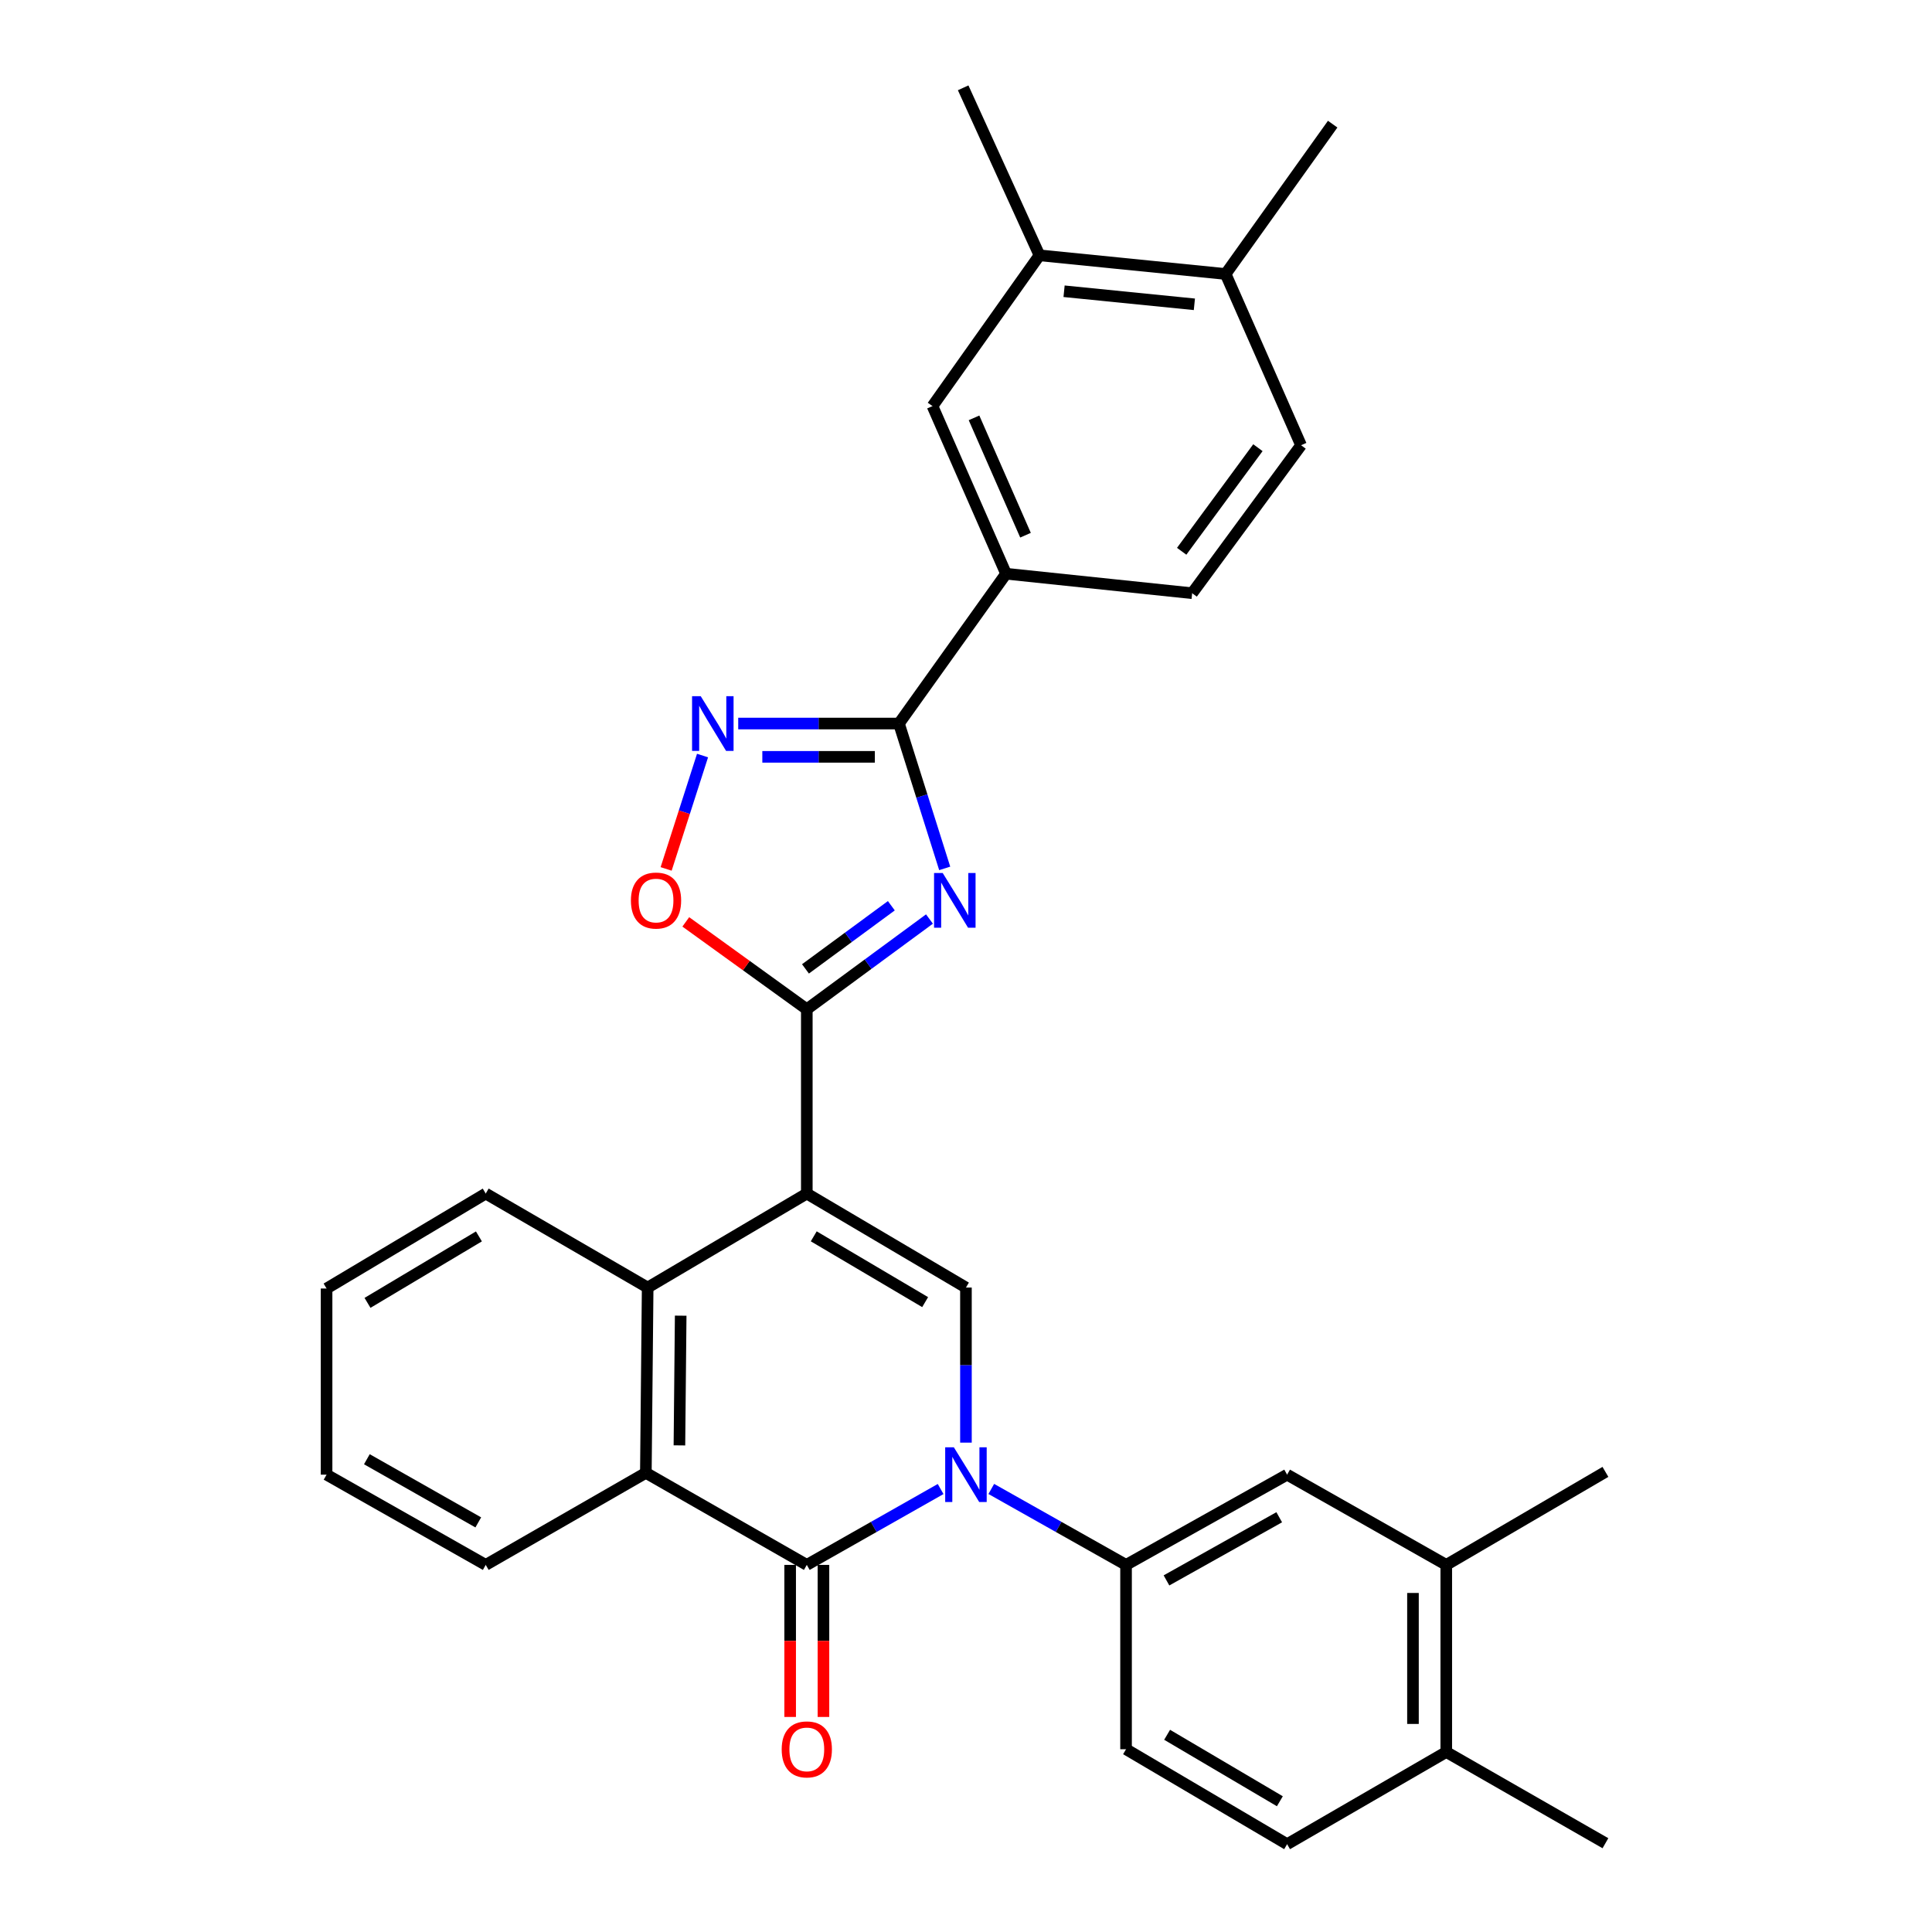 <?xml version='1.0' encoding='iso-8859-1'?>
<svg version='1.1' baseProfile='full'
              xmlns='http://www.w3.org/2000/svg'
                      xmlns:rdkit='http://www.rdkit.org/xml'
                      xmlns:xlink='http://www.w3.org/1999/xlink'
                  xml:space='preserve'
width='1000px' height='1000px' viewBox='0 0 1000 1000'>
<!-- END OF HEADER -->
<rect style='opacity:1.0;fill:#FFFFFF;stroke:none' width='1000' height='1000' x='0' y='0'> </rect>
<path class='bond-1' d='M 417.601,617.787 L 417.601,522.385' style='fill:none;fill-rule:evenodd;stroke:#000000;stroke-width:6px;stroke-linecap:butt;stroke-linejoin:miter;stroke-opacity:1' />
<path class='bond-4' d='M 417.601,617.787 L 499.971,666.436' style='fill:none;fill-rule:evenodd;stroke:#000000;stroke-width:6px;stroke-linecap:butt;stroke-linejoin:miter;stroke-opacity:1' />
<path class='bond-4' d='M 421.192,639.924 L 478.851,673.978' style='fill:none;fill-rule:evenodd;stroke:#000000;stroke-width:6px;stroke-linecap:butt;stroke-linejoin:miter;stroke-opacity:1' />
<path class='bond-7' d='M 417.601,617.787 L 335.23,666.436' style='fill:none;fill-rule:evenodd;stroke:#000000;stroke-width:6px;stroke-linecap:butt;stroke-linejoin:miter;stroke-opacity:1' />
<path class='bond-0' d='M 499.971,746.702 L 499.971,706.569' style='fill:none;fill-rule:evenodd;stroke:#0000FF;stroke-width:6px;stroke-linecap:butt;stroke-linejoin:miter;stroke-opacity:1' />
<path class='bond-0' d='M 499.971,706.569 L 499.971,666.436' style='fill:none;fill-rule:evenodd;stroke:#000000;stroke-width:6px;stroke-linecap:butt;stroke-linejoin:miter;stroke-opacity:1' />
<path class='bond-10' d='M 513.089,770.676 L 547.964,790.332' style='fill:none;fill-rule:evenodd;stroke:#0000FF;stroke-width:6px;stroke-linecap:butt;stroke-linejoin:miter;stroke-opacity:1' />
<path class='bond-10' d='M 547.964,790.332 L 582.84,809.988' style='fill:none;fill-rule:evenodd;stroke:#000000;stroke-width:6px;stroke-linecap:butt;stroke-linejoin:miter;stroke-opacity:1' />
<path class='bond-31' d='M 486.864,770.715 L 452.232,790.351' style='fill:none;fill-rule:evenodd;stroke:#0000FF;stroke-width:6px;stroke-linecap:butt;stroke-linejoin:miter;stroke-opacity:1' />
<path class='bond-31' d='M 452.232,790.351 L 417.601,809.988' style='fill:none;fill-rule:evenodd;stroke:#000000;stroke-width:6px;stroke-linecap:butt;stroke-linejoin:miter;stroke-opacity:1' />
<path class='bond-2' d='M 417.601,522.385 L 449.345,499.036' style='fill:none;fill-rule:evenodd;stroke:#000000;stroke-width:6px;stroke-linecap:butt;stroke-linejoin:miter;stroke-opacity:1' />
<path class='bond-2' d='M 449.345,499.036 L 481.09,475.687' style='fill:none;fill-rule:evenodd;stroke:#0000FF;stroke-width:6px;stroke-linecap:butt;stroke-linejoin:miter;stroke-opacity:1' />
<path class='bond-2' d='M 416.913,501.497 L 439.134,485.153' style='fill:none;fill-rule:evenodd;stroke:#000000;stroke-width:6px;stroke-linecap:butt;stroke-linejoin:miter;stroke-opacity:1' />
<path class='bond-2' d='M 439.134,485.153 L 461.355,468.809' style='fill:none;fill-rule:evenodd;stroke:#0000FF;stroke-width:6px;stroke-linecap:butt;stroke-linejoin:miter;stroke-opacity:1' />
<path class='bond-9' d='M 417.601,522.385 L 386.283,499.774' style='fill:none;fill-rule:evenodd;stroke:#000000;stroke-width:6px;stroke-linecap:butt;stroke-linejoin:miter;stroke-opacity:1' />
<path class='bond-9' d='M 386.283,499.774 L 354.965,477.162' style='fill:none;fill-rule:evenodd;stroke:#FF0000;stroke-width:6px;stroke-linecap:butt;stroke-linejoin:miter;stroke-opacity:1' />
<path class='bond-5' d='M 488.978,449.479 L 477.14,411.992' style='fill:none;fill-rule:evenodd;stroke:#0000FF;stroke-width:6px;stroke-linecap:butt;stroke-linejoin:miter;stroke-opacity:1' />
<path class='bond-5' d='M 477.14,411.992 L 465.302,374.505' style='fill:none;fill-rule:evenodd;stroke:#000000;stroke-width:6px;stroke-linecap:butt;stroke-linejoin:miter;stroke-opacity:1' />
<path class='bond-3' d='M 417.601,809.988 L 334.292,762.345' style='fill:none;fill-rule:evenodd;stroke:#000000;stroke-width:6px;stroke-linecap:butt;stroke-linejoin:miter;stroke-opacity:1' />
<path class='bond-16' d='M 408.984,809.988 L 408.984,849.341' style='fill:none;fill-rule:evenodd;stroke:#000000;stroke-width:6px;stroke-linecap:butt;stroke-linejoin:miter;stroke-opacity:1' />
<path class='bond-16' d='M 408.984,849.341 L 408.984,888.694' style='fill:none;fill-rule:evenodd;stroke:#FF0000;stroke-width:6px;stroke-linecap:butt;stroke-linejoin:miter;stroke-opacity:1' />
<path class='bond-16' d='M 426.218,809.988 L 426.218,849.341' style='fill:none;fill-rule:evenodd;stroke:#000000;stroke-width:6px;stroke-linecap:butt;stroke-linejoin:miter;stroke-opacity:1' />
<path class='bond-16' d='M 426.218,849.341 L 426.218,888.694' style='fill:none;fill-rule:evenodd;stroke:#FF0000;stroke-width:6px;stroke-linecap:butt;stroke-linejoin:miter;stroke-opacity:1' />
<path class='bond-11' d='M 465.302,374.505 L 520.729,296.961' style='fill:none;fill-rule:evenodd;stroke:#000000;stroke-width:6px;stroke-linecap:butt;stroke-linejoin:miter;stroke-opacity:1' />
<path class='bond-32' d='M 465.302,374.505 L 423.701,374.505' style='fill:none;fill-rule:evenodd;stroke:#000000;stroke-width:6px;stroke-linecap:butt;stroke-linejoin:miter;stroke-opacity:1' />
<path class='bond-32' d='M 423.701,374.505 L 382.101,374.505' style='fill:none;fill-rule:evenodd;stroke:#0000FF;stroke-width:6px;stroke-linecap:butt;stroke-linejoin:miter;stroke-opacity:1' />
<path class='bond-32' d='M 452.821,391.74 L 423.701,391.74' style='fill:none;fill-rule:evenodd;stroke:#000000;stroke-width:6px;stroke-linecap:butt;stroke-linejoin:miter;stroke-opacity:1' />
<path class='bond-32' d='M 423.701,391.74 L 394.581,391.74' style='fill:none;fill-rule:evenodd;stroke:#0000FF;stroke-width:6px;stroke-linecap:butt;stroke-linejoin:miter;stroke-opacity:1' />
<path class='bond-6' d='M 363.633,391.069 L 354.211,420.41' style='fill:none;fill-rule:evenodd;stroke:#0000FF;stroke-width:6px;stroke-linecap:butt;stroke-linejoin:miter;stroke-opacity:1' />
<path class='bond-6' d='M 354.211,420.41 L 344.789,449.75' style='fill:none;fill-rule:evenodd;stroke:#FF0000;stroke-width:6px;stroke-linecap:butt;stroke-linejoin:miter;stroke-opacity:1' />
<path class='bond-8' d='M 335.23,666.436 L 334.292,762.345' style='fill:none;fill-rule:evenodd;stroke:#000000;stroke-width:6px;stroke-linecap:butt;stroke-linejoin:miter;stroke-opacity:1' />
<path class='bond-8' d='M 352.323,680.991 L 351.666,748.127' style='fill:none;fill-rule:evenodd;stroke:#000000;stroke-width:6px;stroke-linecap:butt;stroke-linejoin:miter;stroke-opacity:1' />
<path class='bond-23' d='M 335.23,666.436 L 251.414,617.787' style='fill:none;fill-rule:evenodd;stroke:#000000;stroke-width:6px;stroke-linecap:butt;stroke-linejoin:miter;stroke-opacity:1' />
<path class='bond-24' d='M 334.292,762.345 L 251.414,809.988' style='fill:none;fill-rule:evenodd;stroke:#000000;stroke-width:6px;stroke-linecap:butt;stroke-linejoin:miter;stroke-opacity:1' />
<path class='bond-12' d='M 582.84,809.988 L 666.206,763.283' style='fill:none;fill-rule:evenodd;stroke:#000000;stroke-width:6px;stroke-linecap:butt;stroke-linejoin:miter;stroke-opacity:1' />
<path class='bond-12' d='M 603.768,818.018 L 662.124,785.324' style='fill:none;fill-rule:evenodd;stroke:#000000;stroke-width:6px;stroke-linecap:butt;stroke-linejoin:miter;stroke-opacity:1' />
<path class='bond-17' d='M 582.84,809.988 L 582.84,905.399' style='fill:none;fill-rule:evenodd;stroke:#000000;stroke-width:6px;stroke-linecap:butt;stroke-linejoin:miter;stroke-opacity:1' />
<path class='bond-13' d='M 520.729,296.961 L 482.66,210.195' style='fill:none;fill-rule:evenodd;stroke:#000000;stroke-width:6px;stroke-linecap:butt;stroke-linejoin:miter;stroke-opacity:1' />
<path class='bond-13' d='M 530.801,277.021 L 504.153,216.286' style='fill:none;fill-rule:evenodd;stroke:#000000;stroke-width:6px;stroke-linecap:butt;stroke-linejoin:miter;stroke-opacity:1' />
<path class='bond-20' d='M 520.729,296.961 L 617.059,307.043' style='fill:none;fill-rule:evenodd;stroke:#000000;stroke-width:6px;stroke-linecap:butt;stroke-linejoin:miter;stroke-opacity:1' />
<path class='bond-14' d='M 666.206,763.283 L 748.586,809.988' style='fill:none;fill-rule:evenodd;stroke:#000000;stroke-width:6px;stroke-linecap:butt;stroke-linejoin:miter;stroke-opacity:1' />
<path class='bond-15' d='M 482.66,210.195 L 538.03,132.153' style='fill:none;fill-rule:evenodd;stroke:#000000;stroke-width:6px;stroke-linecap:butt;stroke-linejoin:miter;stroke-opacity:1' />
<path class='bond-26' d='M 748.586,809.988 L 830.966,761.847' style='fill:none;fill-rule:evenodd;stroke:#000000;stroke-width:6px;stroke-linecap:butt;stroke-linejoin:miter;stroke-opacity:1' />
<path class='bond-34' d='M 748.586,809.988 L 748.586,906.835' style='fill:none;fill-rule:evenodd;stroke:#000000;stroke-width:6px;stroke-linecap:butt;stroke-linejoin:miter;stroke-opacity:1' />
<path class='bond-34' d='M 731.352,824.515 L 731.352,892.308' style='fill:none;fill-rule:evenodd;stroke:#000000;stroke-width:6px;stroke-linecap:butt;stroke-linejoin:miter;stroke-opacity:1' />
<path class='bond-25' d='M 538.03,132.153 L 498.535,45.455' style='fill:none;fill-rule:evenodd;stroke:#000000;stroke-width:6px;stroke-linecap:butt;stroke-linejoin:miter;stroke-opacity:1' />
<path class='bond-35' d='M 538.03,132.153 L 634.38,141.814' style='fill:none;fill-rule:evenodd;stroke:#000000;stroke-width:6px;stroke-linecap:butt;stroke-linejoin:miter;stroke-opacity:1' />
<path class='bond-35' d='M 550.763,150.75 L 618.208,157.513' style='fill:none;fill-rule:evenodd;stroke:#000000;stroke-width:6px;stroke-linecap:butt;stroke-linejoin:miter;stroke-opacity:1' />
<path class='bond-21' d='M 582.84,905.399 L 666.206,954.545' style='fill:none;fill-rule:evenodd;stroke:#000000;stroke-width:6px;stroke-linecap:butt;stroke-linejoin:miter;stroke-opacity:1' />
<path class='bond-21' d='M 604.097,897.924 L 662.453,932.327' style='fill:none;fill-rule:evenodd;stroke:#000000;stroke-width:6px;stroke-linecap:butt;stroke-linejoin:miter;stroke-opacity:1' />
<path class='bond-18' d='M 634.38,141.814 L 673.425,230.455' style='fill:none;fill-rule:evenodd;stroke:#000000;stroke-width:6px;stroke-linecap:butt;stroke-linejoin:miter;stroke-opacity:1' />
<path class='bond-28' d='M 634.38,141.814 L 689.788,64.259' style='fill:none;fill-rule:evenodd;stroke:#000000;stroke-width:6px;stroke-linecap:butt;stroke-linejoin:miter;stroke-opacity:1' />
<path class='bond-19' d='M 748.586,906.835 L 666.206,954.545' style='fill:none;fill-rule:evenodd;stroke:#000000;stroke-width:6px;stroke-linecap:butt;stroke-linejoin:miter;stroke-opacity:1' />
<path class='bond-27' d='M 748.586,906.835 L 830.966,954.048' style='fill:none;fill-rule:evenodd;stroke:#000000;stroke-width:6px;stroke-linecap:butt;stroke-linejoin:miter;stroke-opacity:1' />
<path class='bond-22' d='M 617.059,307.043 L 673.425,230.455' style='fill:none;fill-rule:evenodd;stroke:#000000;stroke-width:6px;stroke-linecap:butt;stroke-linejoin:miter;stroke-opacity:1' />
<path class='bond-22' d='M 611.634,285.339 L 651.09,231.728' style='fill:none;fill-rule:evenodd;stroke:#000000;stroke-width:6px;stroke-linecap:butt;stroke-linejoin:miter;stroke-opacity:1' />
<path class='bond-29' d='M 251.414,617.787 L 169.034,666.933' style='fill:none;fill-rule:evenodd;stroke:#000000;stroke-width:6px;stroke-linecap:butt;stroke-linejoin:miter;stroke-opacity:1' />
<path class='bond-29' d='M 247.887,639.96 L 190.221,674.362' style='fill:none;fill-rule:evenodd;stroke:#000000;stroke-width:6px;stroke-linecap:butt;stroke-linejoin:miter;stroke-opacity:1' />
<path class='bond-33' d='M 251.414,809.988 L 169.034,763.283' style='fill:none;fill-rule:evenodd;stroke:#000000;stroke-width:6px;stroke-linecap:butt;stroke-linejoin:miter;stroke-opacity:1' />
<path class='bond-33' d='M 247.557,787.99 L 189.891,755.296' style='fill:none;fill-rule:evenodd;stroke:#000000;stroke-width:6px;stroke-linecap:butt;stroke-linejoin:miter;stroke-opacity:1' />
<path class='bond-30' d='M 169.034,666.933 L 169.034,763.283' style='fill:none;fill-rule:evenodd;stroke:#000000;stroke-width:6px;stroke-linecap:butt;stroke-linejoin:miter;stroke-opacity:1' />
<path  class='atom-1' d='M 493.711 749.123
L 502.991 764.123
Q 503.911 765.603, 505.391 768.283
Q 506.871 770.963, 506.951 771.123
L 506.951 749.123
L 510.711 749.123
L 510.711 777.443
L 506.831 777.443
L 496.871 761.043
Q 495.711 759.123, 494.471 756.923
Q 493.271 754.723, 492.911 754.043
L 492.911 777.443
L 489.231 777.443
L 489.231 749.123
L 493.711 749.123
' fill='#0000FF'/>
<path  class='atom-3' d='M 487.947 451.879
L 497.227 466.879
Q 498.147 468.359, 499.627 471.039
Q 501.107 473.719, 501.187 473.879
L 501.187 451.879
L 504.947 451.879
L 504.947 480.199
L 501.067 480.199
L 491.107 463.799
Q 489.947 461.879, 488.707 459.679
Q 487.507 457.479, 487.147 456.799
L 487.147 480.199
L 483.467 480.199
L 483.467 451.879
L 487.947 451.879
' fill='#0000FF'/>
<path  class='atom-7' d='M 362.692 360.345
L 371.972 375.345
Q 372.892 376.825, 374.372 379.505
Q 375.852 382.185, 375.932 382.345
L 375.932 360.345
L 379.692 360.345
L 379.692 388.665
L 375.812 388.665
L 365.852 372.265
Q 364.692 370.345, 363.452 368.145
Q 362.252 365.945, 361.892 365.265
L 361.892 388.665
L 358.212 388.665
L 358.212 360.345
L 362.692 360.345
' fill='#0000FF'/>
<path  class='atom-10' d='M 326.558 466.119
Q 326.558 459.319, 329.918 455.519
Q 333.278 451.719, 339.558 451.719
Q 345.838 451.719, 349.198 455.519
Q 352.558 459.319, 352.558 466.119
Q 352.558 472.999, 349.158 476.919
Q 345.758 480.799, 339.558 480.799
Q 333.318 480.799, 329.918 476.919
Q 326.558 473.039, 326.558 466.119
M 339.558 477.599
Q 343.878 477.599, 346.198 474.719
Q 348.558 471.799, 348.558 466.119
Q 348.558 460.559, 346.198 457.759
Q 343.878 454.919, 339.558 454.919
Q 335.238 454.919, 332.878 457.719
Q 330.558 460.519, 330.558 466.119
Q 330.558 471.839, 332.878 474.719
Q 335.238 477.599, 339.558 477.599
' fill='#FF0000'/>
<path  class='atom-17' d='M 404.601 905.479
Q 404.601 898.679, 407.961 894.879
Q 411.321 891.079, 417.601 891.079
Q 423.881 891.079, 427.241 894.879
Q 430.601 898.679, 430.601 905.479
Q 430.601 912.359, 427.201 916.279
Q 423.801 920.159, 417.601 920.159
Q 411.361 920.159, 407.961 916.279
Q 404.601 912.399, 404.601 905.479
M 417.601 916.959
Q 421.921 916.959, 424.241 914.079
Q 426.601 911.159, 426.601 905.479
Q 426.601 899.919, 424.241 897.119
Q 421.921 894.279, 417.601 894.279
Q 413.281 894.279, 410.921 897.079
Q 408.601 899.879, 408.601 905.479
Q 408.601 911.199, 410.921 914.079
Q 413.281 916.959, 417.601 916.959
' fill='#FF0000'/>
</svg>
